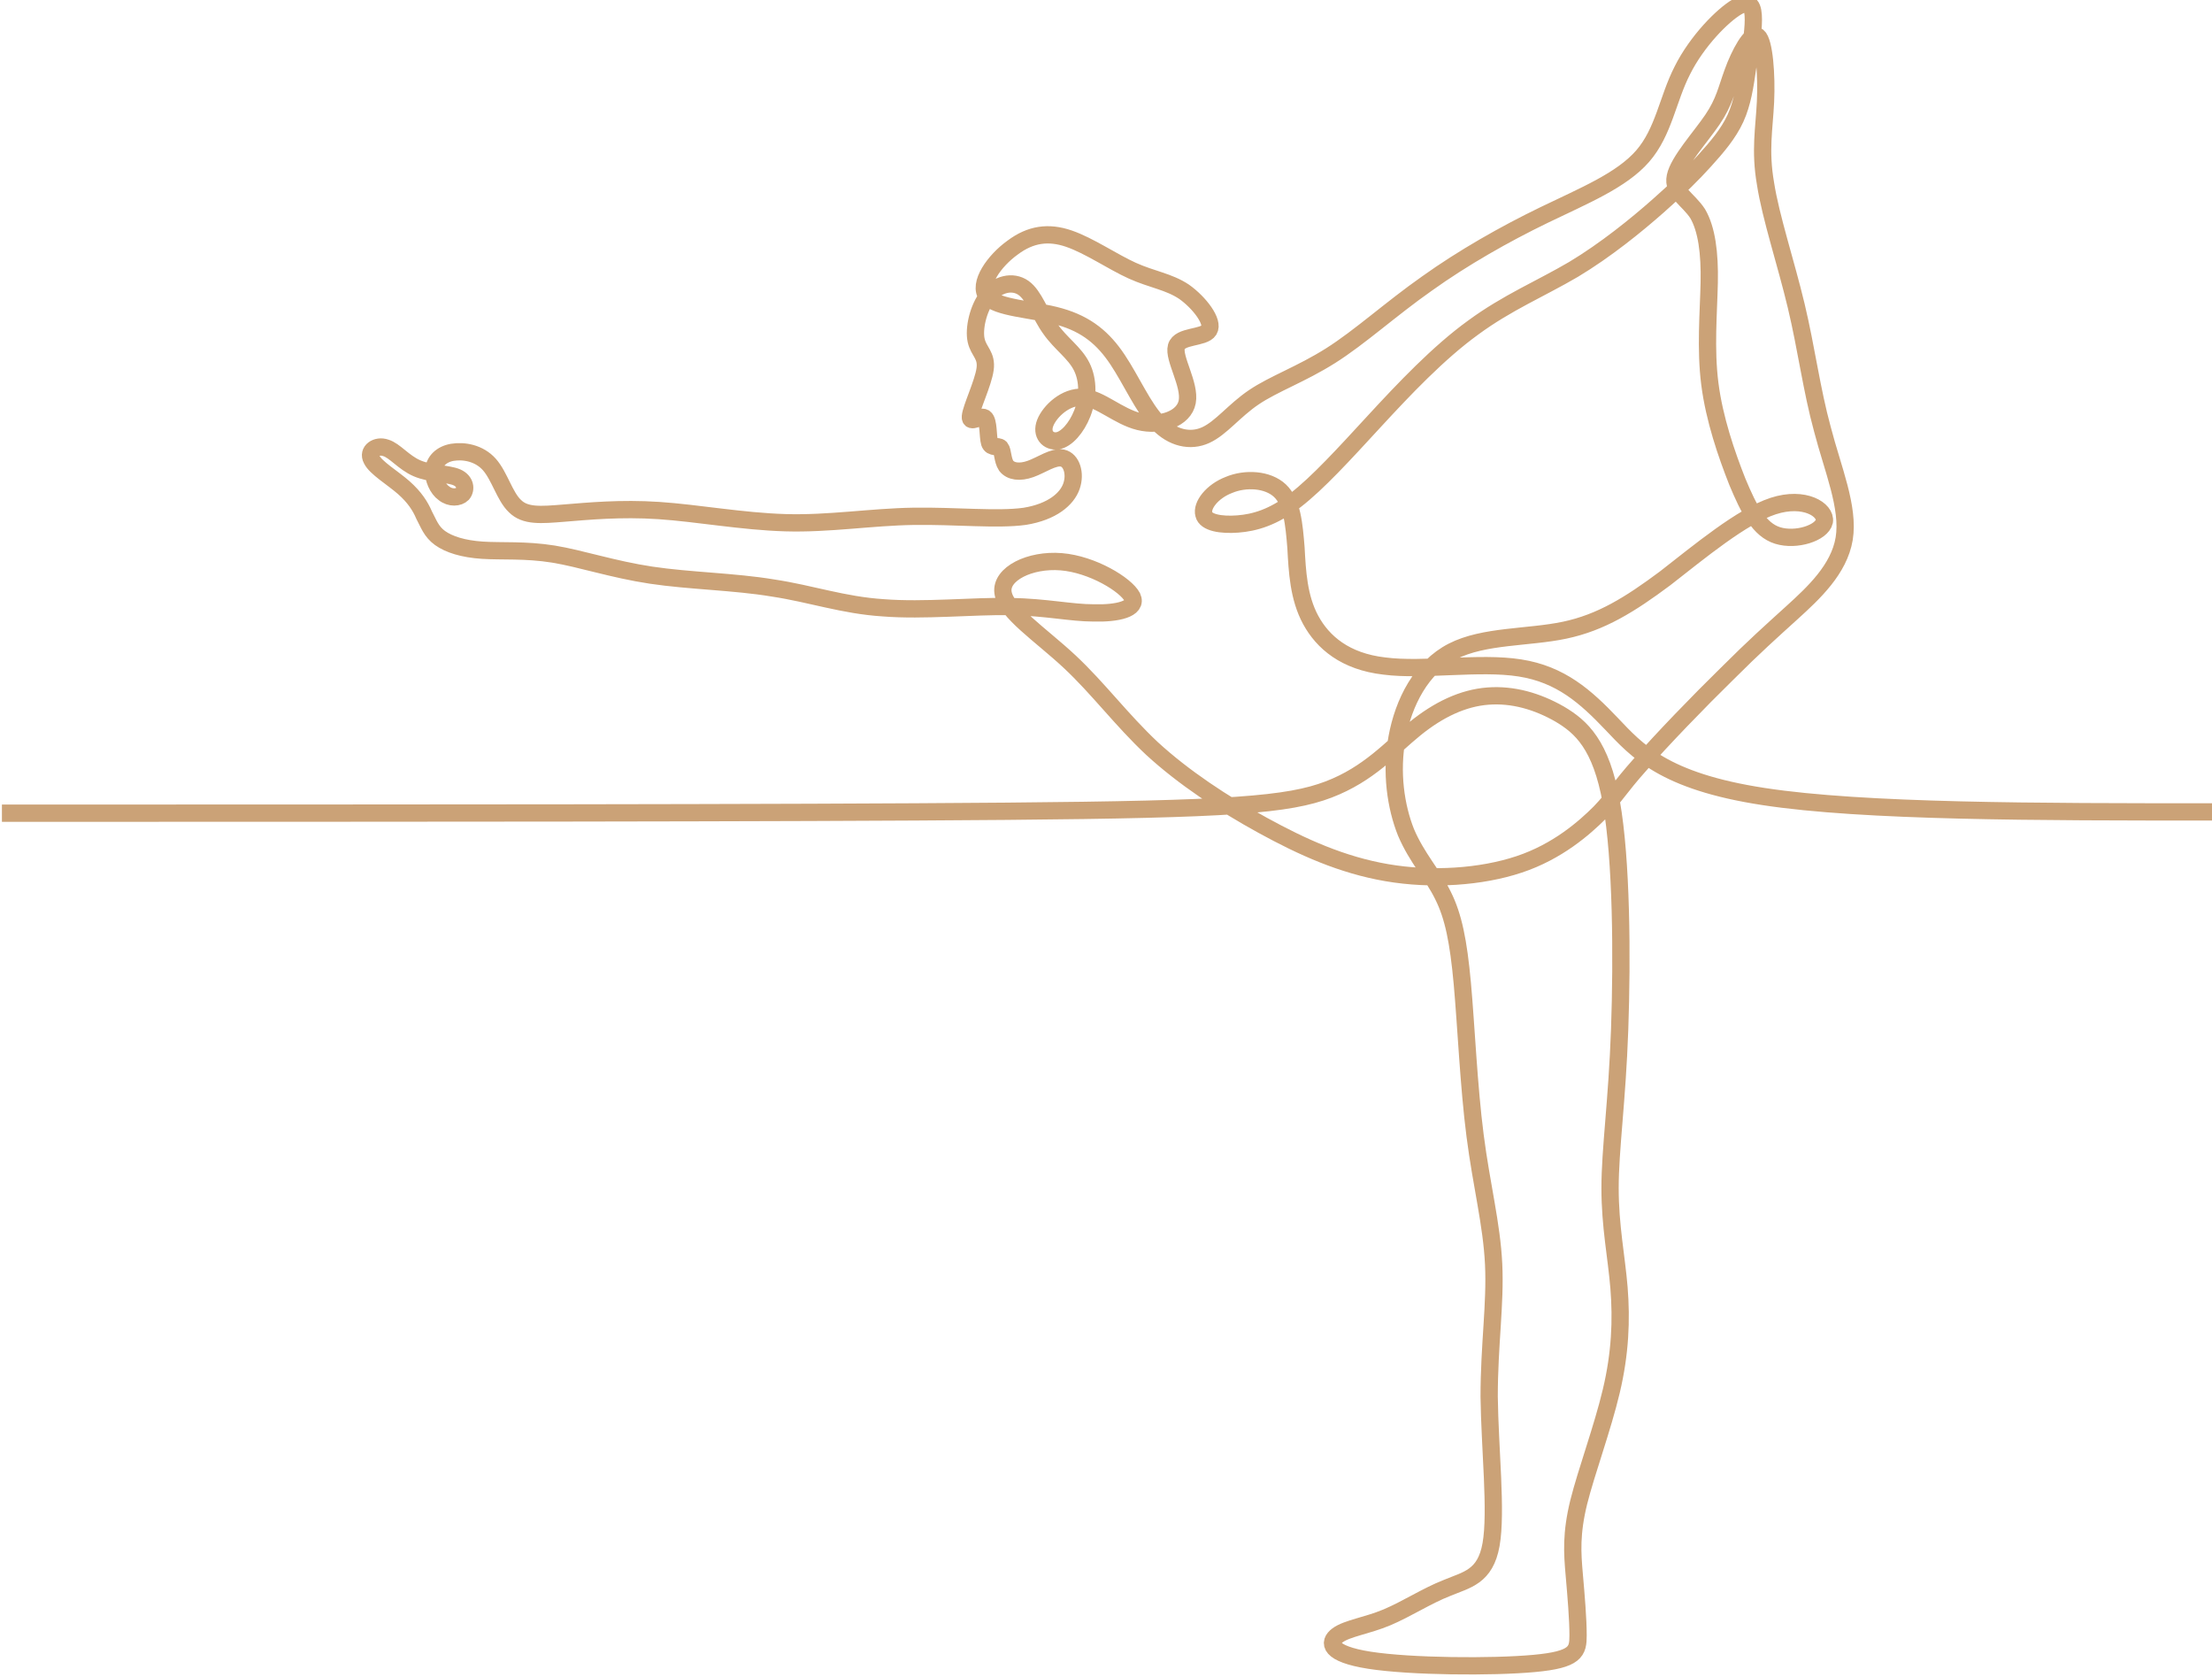 <svg width="128" height="97" viewBox="0 0 128 97" fill="none" xmlns="http://www.w3.org/2000/svg">
<path d="M128 46.973C117.932 46.973 107.826 46.973 102.052 46.084C96.24 45.196 94.723 43.419 93.242 41.865C91.761 40.31 90.318 39.014 87.949 38.644C85.617 38.274 82.359 38.829 80.102 38.533C77.844 38.274 76.548 37.164 75.845 35.868C75.141 34.573 75.067 33.055 74.993 31.685C74.882 30.316 74.771 29.057 74.068 28.391C73.365 27.725 72.069 27.651 71.107 28.058C70.144 28.428 69.515 29.242 69.663 29.761C69.774 30.242 70.663 30.39 71.625 30.316C72.587 30.242 73.661 29.946 74.956 28.946C76.252 27.947 77.77 26.281 79.509 24.393C81.249 22.506 83.248 20.396 85.247 18.952C87.209 17.508 89.17 16.694 91.058 15.584C92.909 14.473 94.686 13.03 95.944 11.919C97.203 10.809 97.943 10.068 98.646 9.291C99.35 8.514 100.016 7.736 100.423 6.848C100.83 5.96 100.978 4.96 101.126 3.924C101.275 2.924 101.46 1.888 101.46 1.147C101.46 0.407 101.312 -0.074 100.497 0.407C99.683 0.888 98.202 2.369 97.351 4.072C96.499 5.737 96.277 7.625 95.056 9.032C93.834 10.438 91.65 11.327 89.356 12.437C87.061 13.548 84.654 14.917 82.582 16.398C80.472 17.878 78.695 19.507 76.992 20.581C75.29 21.654 73.698 22.209 72.55 22.987C71.403 23.764 70.663 24.763 69.774 25.171C68.886 25.578 67.849 25.356 66.998 24.467C66.147 23.579 65.48 22.024 64.666 20.803C63.852 19.581 62.889 18.767 61.335 18.323C59.78 17.878 57.67 17.841 57.115 17.138C56.56 16.435 57.559 15.065 58.596 14.325C59.632 13.548 60.668 13.4 61.853 13.807C63.037 14.214 64.37 15.139 65.517 15.658C66.665 16.176 67.627 16.287 68.516 16.879C69.404 17.508 70.255 18.619 69.959 19.1C69.663 19.581 68.257 19.396 68.072 20.062C67.886 20.729 68.886 22.246 68.701 23.246C68.516 24.245 67.146 24.689 65.925 24.393C64.703 24.097 63.667 23.061 62.667 22.987C61.668 22.913 60.742 23.801 60.483 24.467C60.224 25.134 60.668 25.578 61.187 25.504C61.705 25.43 62.297 24.763 62.63 23.912C62.963 23.061 63 22.024 62.593 21.21C62.186 20.396 61.372 19.877 60.779 19.026C60.187 18.212 59.854 17.101 59.225 16.657C58.596 16.213 57.707 16.435 57.152 17.138C56.597 17.841 56.338 19.026 56.486 19.692C56.634 20.359 57.115 20.544 57.004 21.358C56.893 22.172 56.19 23.616 56.153 24.097C56.115 24.541 56.708 24.023 56.967 24.171C57.226 24.356 57.152 25.245 57.263 25.615C57.374 25.948 57.744 25.763 57.892 25.911C58.04 26.096 58.003 26.614 58.225 26.947C58.484 27.28 59.003 27.355 59.632 27.132C60.261 26.91 60.965 26.392 61.483 26.503C62.001 26.614 62.26 27.392 62.001 28.132C61.742 28.872 60.891 29.613 59.299 29.872C57.707 30.094 55.301 29.835 52.858 29.872C50.415 29.909 47.972 30.316 45.455 30.242C42.938 30.168 40.347 29.686 38.126 29.538C35.905 29.39 34.017 29.576 32.648 29.686C31.278 29.798 30.39 29.872 29.797 29.279C29.205 28.724 28.909 27.54 28.317 26.873C27.724 26.207 26.836 26.059 26.17 26.17C25.541 26.281 25.133 26.688 25.096 27.206C25.059 27.688 25.319 28.28 25.689 28.539C26.059 28.835 26.54 28.798 26.762 28.576C26.984 28.317 26.947 27.836 26.429 27.614C25.911 27.392 24.911 27.429 24.134 27.095C23.357 26.762 22.838 26.059 22.32 25.911C21.802 25.726 21.247 26.096 21.506 26.577C21.728 27.058 22.727 27.651 23.357 28.206C23.986 28.761 24.319 29.279 24.541 29.798C24.8 30.279 24.948 30.76 25.466 31.13C25.985 31.5 26.799 31.759 27.91 31.833C29.02 31.907 30.39 31.796 32.018 32.056C33.61 32.315 35.461 32.944 37.682 33.277C39.903 33.61 42.494 33.647 44.715 34.017C46.936 34.35 48.786 35.017 51.118 35.165C53.45 35.35 56.3 35.054 58.447 35.091C60.557 35.128 61.964 35.461 63.297 35.461C64.629 35.498 65.851 35.239 65.517 34.536C65.147 33.832 63.222 32.648 61.409 32.5C59.595 32.352 57.892 33.203 58.04 34.276C58.188 35.387 60.224 36.719 61.89 38.274C63.556 39.829 64.888 41.643 66.665 43.308C68.479 44.974 70.774 46.492 73.069 47.75C75.364 49.009 77.659 50.045 80.25 50.489C82.841 50.934 85.691 50.748 87.912 50.008C90.133 49.268 91.688 47.898 92.576 47.01C93.464 46.084 93.686 45.603 94.908 44.234C96.129 42.827 98.35 40.532 99.942 38.977C101.534 37.386 102.496 36.534 103.718 35.424C104.939 34.313 106.42 32.944 106.716 31.167C107.012 29.353 106.05 27.132 105.457 24.837C104.828 22.543 104.532 20.174 103.94 17.694C103.347 15.213 102.459 12.548 102.163 10.623C101.83 8.699 102.089 7.44 102.163 5.885C102.237 4.331 102.089 2.406 101.719 2.11C101.349 1.814 100.645 3.146 100.275 4.183C99.905 5.182 99.794 5.885 99.091 6.922C98.387 7.958 97.129 9.328 96.944 10.216C96.759 11.105 97.684 11.512 98.239 12.363C98.757 13.252 98.943 14.621 98.906 16.361C98.868 18.101 98.683 20.174 98.942 22.209C99.202 24.245 99.905 26.281 100.534 27.873C101.201 29.464 101.793 30.649 102.866 30.982C103.94 31.315 105.42 30.834 105.568 30.168C105.679 29.501 104.421 28.687 102.607 29.279C100.793 29.872 98.35 31.907 96.352 33.462C94.316 34.98 92.65 36.016 90.54 36.46C88.43 36.905 85.876 36.757 84.062 37.682C82.249 38.607 81.212 40.643 80.842 42.679C80.472 44.678 80.768 46.677 81.36 48.157C81.989 49.638 82.915 50.6 83.507 51.822C84.099 53.006 84.395 54.45 84.618 56.893C84.84 59.336 84.988 62.852 85.358 65.703C85.728 68.59 86.32 70.811 86.431 73.143C86.542 75.438 86.172 77.807 86.172 80.805C86.209 83.803 86.616 87.468 86.283 89.356C85.95 91.243 84.877 91.392 83.729 91.873C82.582 92.317 81.397 93.094 80.25 93.576C79.102 94.057 77.955 94.205 77.4 94.612C76.844 95.019 76.881 95.685 79.25 96.055C81.619 96.426 86.357 96.463 88.763 96.241C91.206 96.019 91.317 95.537 91.317 94.612C91.317 93.686 91.206 92.354 91.095 91.095C90.984 89.837 90.91 88.726 91.354 86.913C91.799 85.136 92.724 82.656 93.242 80.472C93.76 78.288 93.834 76.363 93.686 74.512C93.538 72.699 93.168 70.959 93.168 68.738C93.168 66.48 93.575 63.741 93.723 59.558C93.871 55.375 93.834 49.749 93.242 46.418C92.65 43.086 91.502 42.05 90.244 41.309C88.948 40.569 87.542 40.162 86.098 40.273C84.654 40.384 83.248 41.05 81.878 42.161C80.509 43.271 79.213 44.789 76.881 45.677C74.549 46.566 71.218 46.825 58.262 46.936C45.307 47.047 22.727 47.047 0.111 47.047" stroke="#CBA277" stroke-miterlimit="10"/>
</svg>
